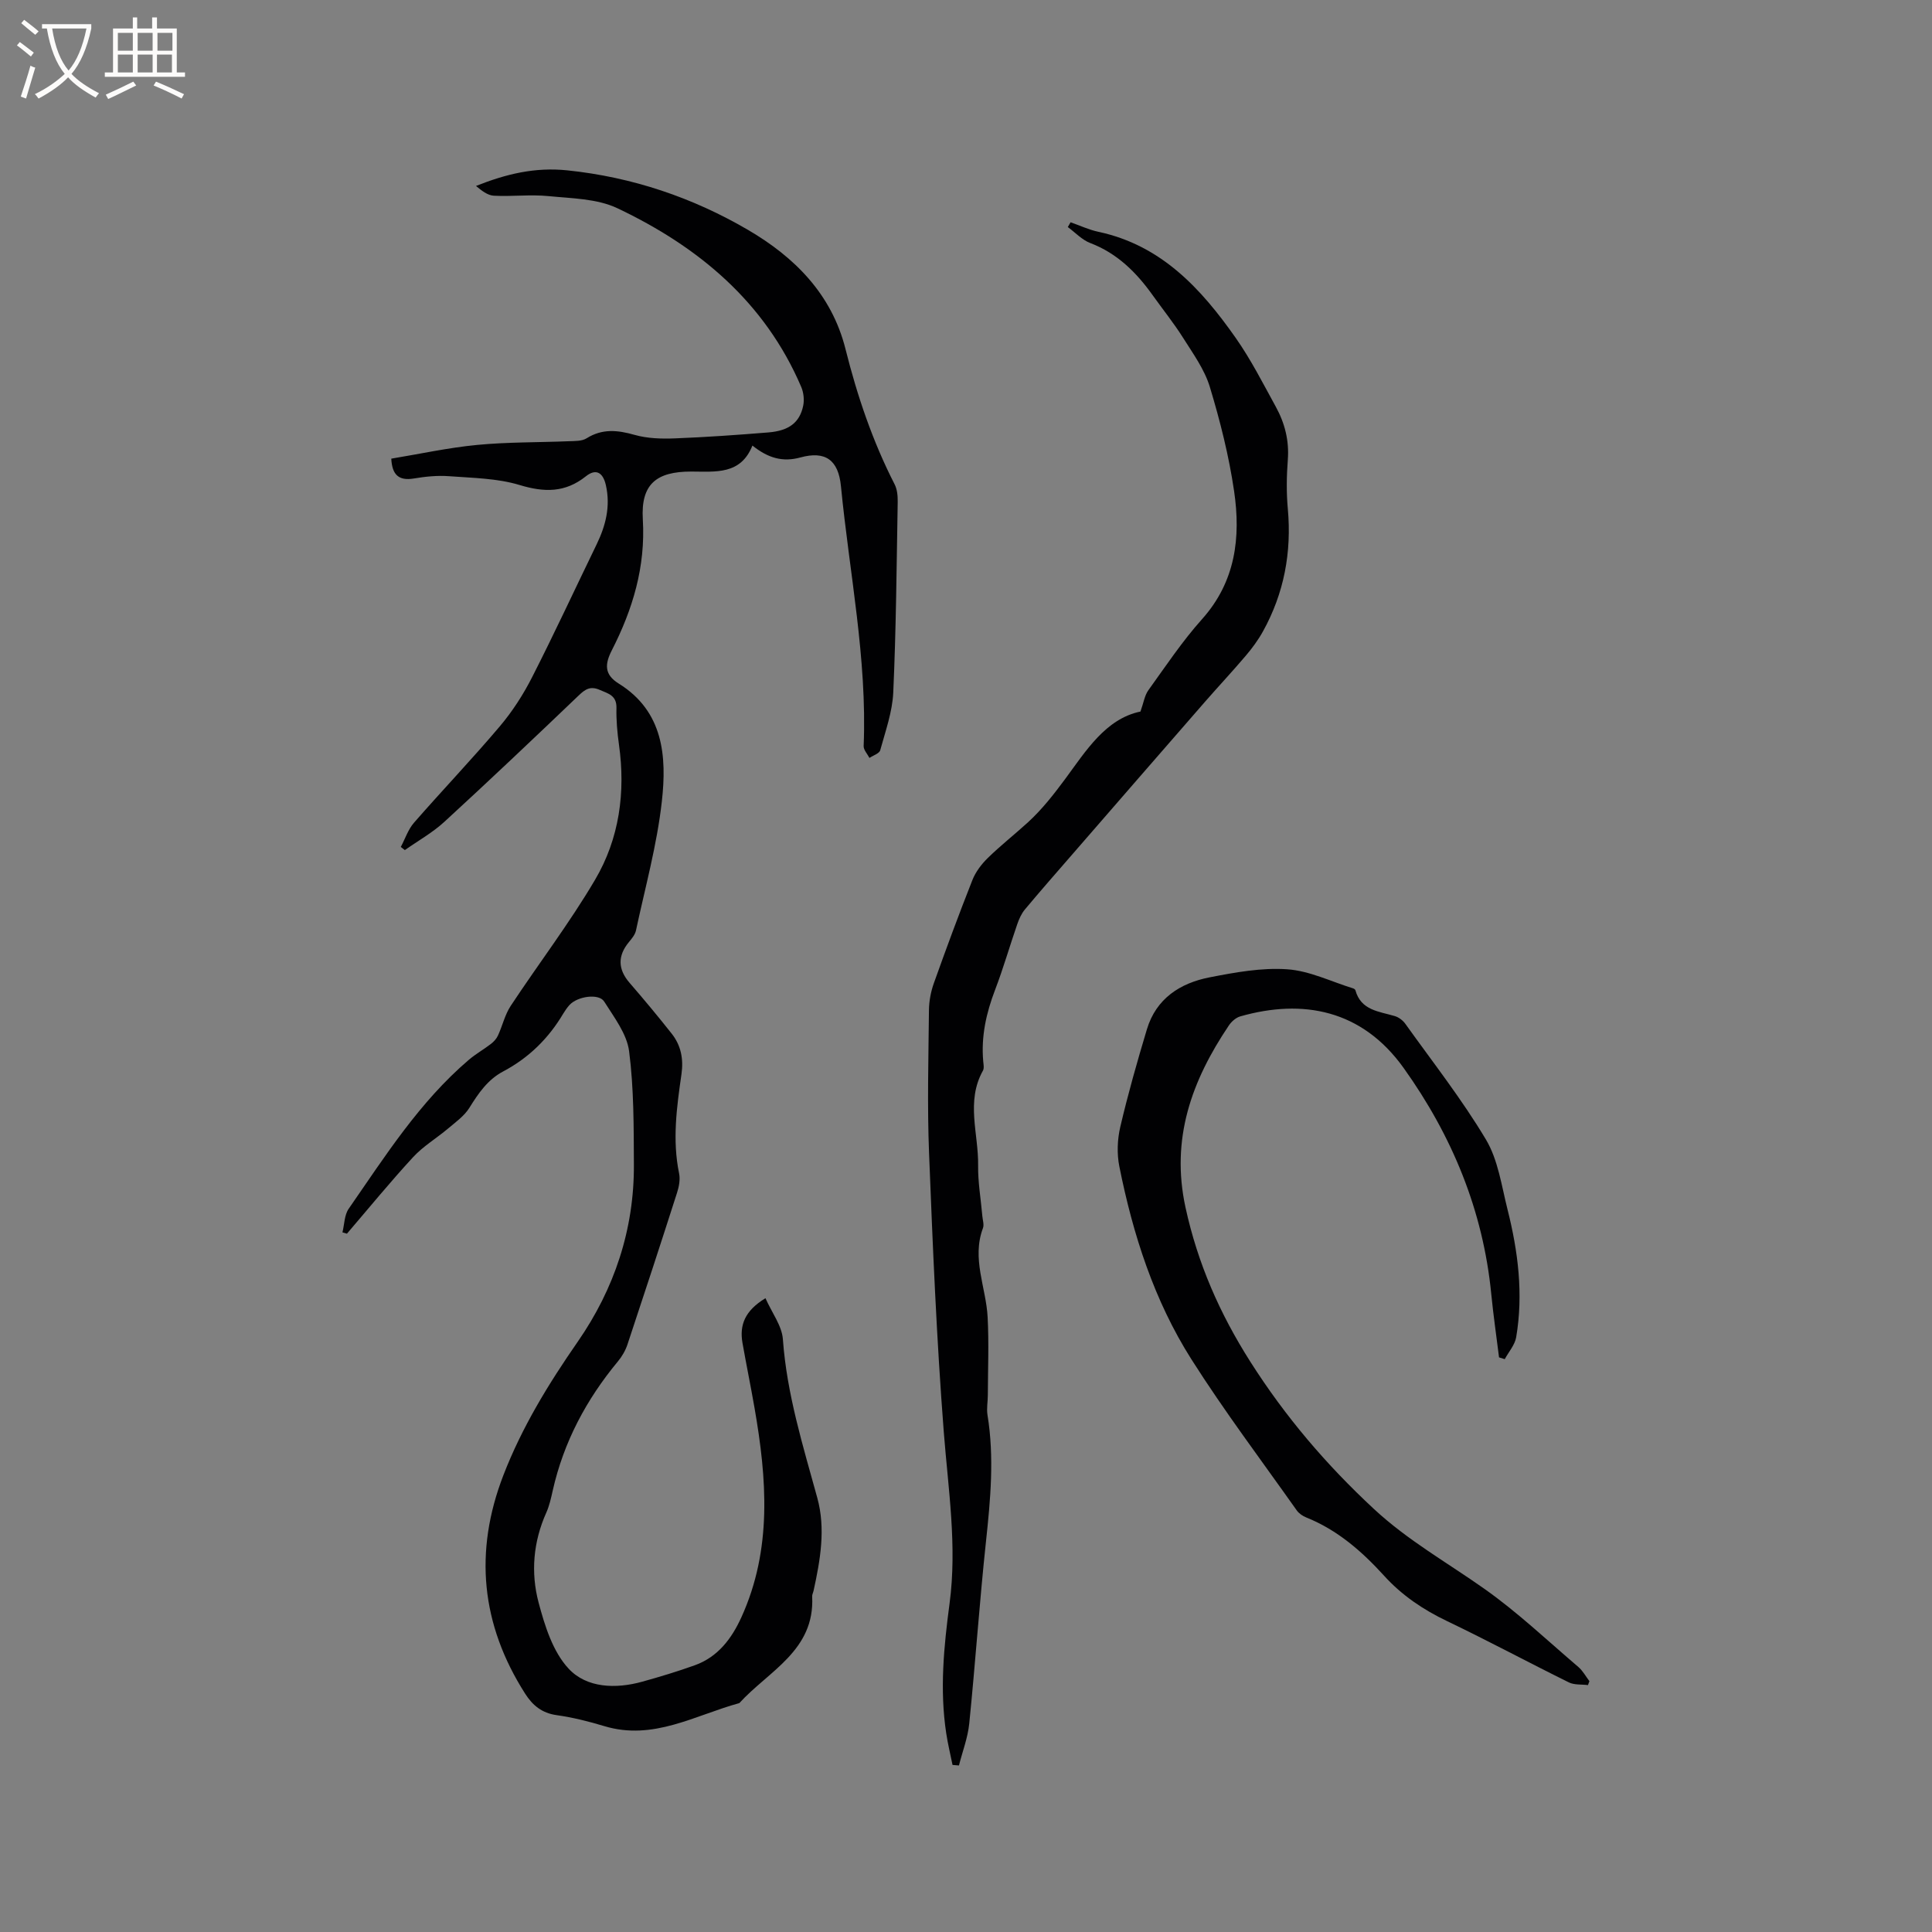 <svg enable-background="new 0 0 400 400" viewBox="0 0 400 400" xmlns="http://www.w3.org/2000/svg"><rect x="0" y="0" width="400" height="400" fill="#808080" stroke="none"/><g fill="#010103"><path d="m158.48 268.78c1.35 3.04 3.41 5.71 3.61 8.51.81 11.32 4.15 22.01 7.12 32.82 1.76 6.39.63 12.84-.76 19.2-.09.41-.32.83-.3 1.23.58 11.19-9.03 15.42-15.08 22.07-9.16 2.5-17.81 7.83-27.94 4.77-3.24-.98-6.56-1.81-9.9-2.28-3.04-.43-4.96-2.02-6.51-4.45-9.13-14.32-10.62-29.38-4.5-45.22 3.84-9.94 9.32-18.89 15.4-27.65 7.56-10.91 11.7-23.24 11.62-36.68-.04-7.83.01-15.72-.99-23.45-.46-3.6-3.11-7.03-5.16-10.29-1.09-1.74-5.54-1.1-7.19.72-.49.55-.92 1.17-1.3 1.8-3.04 5.13-7.14 9.15-12.41 11.94-3.23 1.71-5.14 4.53-7.01 7.54-1.05 1.69-2.84 2.96-4.4 4.28-2.39 2.02-5.16 3.66-7.26 5.94-4.73 5.13-9.15 10.54-13.69 15.84-.31-.09-.62-.18-.93-.27.41-1.65.39-3.6 1.3-4.9 7.54-10.88 14.66-22.12 24.87-30.83 1.42-1.21 3.08-2.14 4.56-3.28.59-.45 1.16-1.07 1.46-1.73.94-2.03 1.44-4.33 2.65-6.16 5.77-8.74 12.16-17.1 17.46-26.1 5.02-8.51 6.34-18.1 4.95-27.98-.35-2.51-.58-5.08-.52-7.61.05-2.58-1.67-2.95-3.47-3.73-1.94-.84-3-.14-4.37 1.18-9.19 8.79-18.42 17.54-27.79 26.14-2.45 2.25-5.44 3.92-8.18 5.85-.28-.22-.56-.43-.84-.65.9-1.68 1.51-3.61 2.73-5.01 5.85-6.71 12.02-13.16 17.77-19.96 2.62-3.1 4.88-6.61 6.72-10.24 4.61-9.05 8.88-18.27 13.31-27.4 1.9-3.91 2.92-7.92 1.93-12.29-.61-2.69-2.09-3.48-4.15-1.83-4.27 3.4-8.58 3.35-13.7 1.8-4.65-1.41-9.74-1.46-14.65-1.83-2.41-.18-4.89.08-7.28.48-3.14.51-4.48-.79-4.65-4.11 5.9-.97 11.78-2.27 17.74-2.84 6.31-.61 12.68-.51 19.02-.77 1.24-.05 2.7.01 3.67-.6 3.27-2.05 6.43-1.71 9.96-.71 2.65.75 5.58.83 8.36.72 6.45-.25 12.9-.71 19.33-1.23 4.25-.35 6.47-2.04 7.2-5.51.26-1.23.09-2.74-.4-3.9-7.53-17.62-21.29-29.05-38.07-37.01-4.22-2-9.47-2.03-14.29-2.51-3.73-.37-7.54.12-11.29-.08-1.3-.07-2.55-1.07-3.69-2.02 6.24-2.48 12.2-3.93 18.92-3.23 13.46 1.4 25.96 5.64 37.42 12.34 9.52 5.57 17.3 13.22 20.17 24.69 2.42 9.66 5.61 19.08 10.17 27.99.54 1.06.65 2.44.63 3.67-.23 13.14-.33 26.28-.92 39.4-.18 4.03-1.62 8.02-2.7 11.97-.19.68-1.46 1.07-2.23 1.59-.42-.82-1.23-1.66-1.2-2.46.74-18.13-2.96-35.88-4.7-53.79-.53-5.46-3.24-7.37-8.39-5.96-3.65 1-6.66.16-9.94-2.46-2.42 6.09-7.63 5.39-12.65 5.38-7.26-.01-10.48 2.62-10.04 9.92.58 9.82-2.09 18.61-6.42 27.09-1.46 2.86-1.59 5.01 1.42 6.88 9.29 5.76 9.98 15.11 8.94 24.38-1 9.01-3.46 17.85-5.36 26.75-.18.85-.85 1.66-1.43 2.36-2.4 2.88-2.32 5.67.11 8.48 2.98 3.44 5.9 6.95 8.72 10.52 1.93 2.44 2.47 5.26 2.02 8.39-.98 6.82-1.92 13.64-.49 20.54.26 1.26-.02 2.76-.43 4.02-3.36 10.49-6.78 20.95-10.26 31.4-.42 1.26-1.14 2.5-2 3.53-6.53 7.88-11.21 16.67-13.47 26.7-.35 1.55-.69 3.14-1.33 4.57-2.71 6.04-3.25 12.42-1.6 18.63 1.28 4.83 2.96 10.2 6.22 13.69 3.73 4.01 9.74 4.23 15.26 2.69 3.67-1.02 7.32-2.12 10.9-3.41 4.76-1.72 7.6-5.52 9.6-9.91 6.42-14.1 5.28-28.71 2.72-43.39-.78-4.48-1.7-8.95-2.49-13.43-.64-3.7.49-6.66 4.76-9.25z"/><path d="m236.12 147.32c.66-1.85.86-3.34 1.64-4.42 3.59-4.99 7.02-10.14 11.11-14.71 6.95-7.77 8.04-16.92 6.64-26.49-1.07-7.3-2.89-14.53-5.03-21.6-1.1-3.62-3.48-6.9-5.54-10.17-1.92-3.04-4.19-5.86-6.28-8.79-3.38-4.74-7.34-8.69-12.95-10.83-1.71-.65-3.1-2.18-4.63-3.3.19-.33.38-.66.57-.99 1.93.67 3.81 1.56 5.79 1.98 13 2.78 21.24 11.76 28.4 21.96 3.15 4.48 5.65 9.43 8.3 14.25 1.86 3.38 2.79 7 2.49 10.97-.26 3.37-.31 6.81 0 10.17.81 9-.77 17.47-5.15 25.38-1 1.8-2.25 3.5-3.59 5.07-2.74 3.23-5.64 6.32-8.43 9.52-9.19 10.54-18.35 21.09-27.52 31.65-3.27 3.76-6.55 7.5-9.74 11.32-.72.86-1.22 1.98-1.59 3.06-1.56 4.5-2.87 9.09-4.57 13.54-1.85 4.82-2.94 9.7-2.47 14.88.06.63.21 1.4-.06 1.89-3.58 6.39-.9 13.09-1 19.64-.05 3.48.57 6.97.87 10.45.07.84.4 1.8.13 2.52-2.37 6.32.65 12.3.97 18.44.28 5.36.06 10.75.04 16.13 0 1.37-.29 2.78-.07 4.11 1.43 8.78.62 17.5-.32 26.27-1.34 12.53-2.19 25.1-3.46 37.64-.3 2.93-1.4 5.77-2.13 8.66-.44-.04-.89-.07-1.33-.11-.44-2.18-.97-4.34-1.3-6.53-1.38-9.01-.5-17.97.69-26.92 1.58-11.89-.28-23.65-1.2-35.48-1.49-19.22-2.29-38.5-3.05-57.76-.39-9.85-.12-19.72-.02-29.58.02-1.85.38-3.79 1-5.54 2.56-7.18 5.2-14.33 8-21.41.67-1.69 1.88-3.28 3.19-4.56 2.65-2.59 5.58-4.89 8.32-7.39 2.91-2.67 5.29-5.72 7.68-8.94 4.27-5.79 8.4-12.5 15.6-13.98z"/><path d="m328.77 348.88c-1.32-.17-2.81 0-3.94-.55-8.44-4.17-16.74-8.63-25.24-12.7-4.95-2.37-9.33-5.32-13.02-9.38-4.59-5.05-9.66-9.48-16.11-12.07-.75-.3-1.53-.83-1.99-1.48-7.33-10.37-14.99-20.54-21.79-31.25-7.73-12.18-12.11-25.84-14.93-39.93-.53-2.63-.42-5.58.19-8.2 1.59-6.79 3.5-13.52 5.51-20.2 1.91-6.37 6.87-9.58 12.98-10.77 5.28-1.03 10.77-2.04 16.07-1.67 4.61.31 9.1 2.55 13.64 3.95.19.06.43.22.48.38 1.15 4.2 4.88 4.38 8.16 5.36.82.24 1.68.9 2.18 1.6 5.67 7.93 11.72 15.63 16.7 23.98 2.51 4.21 3.22 9.56 4.46 14.47 2.19 8.69 3.3 17.51 1.79 26.43-.27 1.6-1.55 3.04-2.37 4.55-.39-.12-.79-.25-1.18-.37-.54-4.37-1.18-8.73-1.61-13.11-1.69-17.3-8.12-32.79-18.15-46.82-8.64-12.07-20.88-14.35-33.81-10.67-.91.26-1.84 1.08-2.38 1.9-7.69 11.42-12.06 23.44-8.96 37.68 2.53 11.59 7.07 21.93 13.42 31.92 7.23 11.38 15.74 21.35 25.6 30.5 7.01 6.51 15.16 11.08 22.83 16.5 6.88 4.85 13.04 10.71 19.47 16.19.93.79 1.54 1.95 2.3 2.95-.11.26-.21.53-.3.81z"/></g><path d="m6.4 11.7c-1-.8-1.9-1.6-2.9-2.3l.6-.7c.9.7 1.9 1.4 2.9 2.2zm-2.1 8.3c.7-2.1 1.4-4.2 2-6.4.2.1.6.3 1 .4-.7 2.3-1.3 4.4-1.9 6.4zm3-12.8c-1.1-.9-2.1-1.7-2.9-2.4l.6-.7c1 .8 2 1.5 3 2.4zm1.4-1.3v-.9h10.2v.9c-.9 4.2-2.3 7.3-4.1 9.4 1.3 1.4 3.2 2.7 5.7 4-.2.2-.4.5-.7.9-2.5-1.4-4.4-2.7-5.7-4.2-1.4 1.5-3.5 3-6.1 4.4 0 0 0 0-.1-.1-.3-.4-.5-.7-.7-.8 2.7-1.3 4.7-2.8 6.2-4.2-1.8-2.2-3-5.3-3.7-9.4zm9.2 0h-7.1c.6 3.8 1.7 6.7 3.4 8.7 1.7-2 2.9-4.8 3.7-8.7z" fill="#fcfbfa"/><path d="m31.6 3.6h.9v2.3h4.1v9.1h1.7v.9h-16.6v-.9h1.7v-9.1h4.1v-2.3h.9v2.3h3.1v-2.3zm-4 13.3.6.8c-1.9.9-3.8 1.9-5.8 2.8-.2-.3-.3-.6-.5-.9 2-.9 3.9-1.8 5.7-2.7zm-3.2-10.1v3.7h3.1v-3.7zm0 4.5v3.7h3.1v-3.7zm4.1-4.5v3.7h3.1v-3.7zm0 4.5v3.7h3.1v-3.7zm9.1 9.1c-2.1-1.1-4.1-2-5.8-2.7l.5-.8c2.2.9 4.1 1.8 5.8 2.6zm-1.9-13.6h-3.1v3.7h3.1zm-3.2 4.5v3.7h3.1v-3.7z" fill="#fcfbfa"/></svg>
